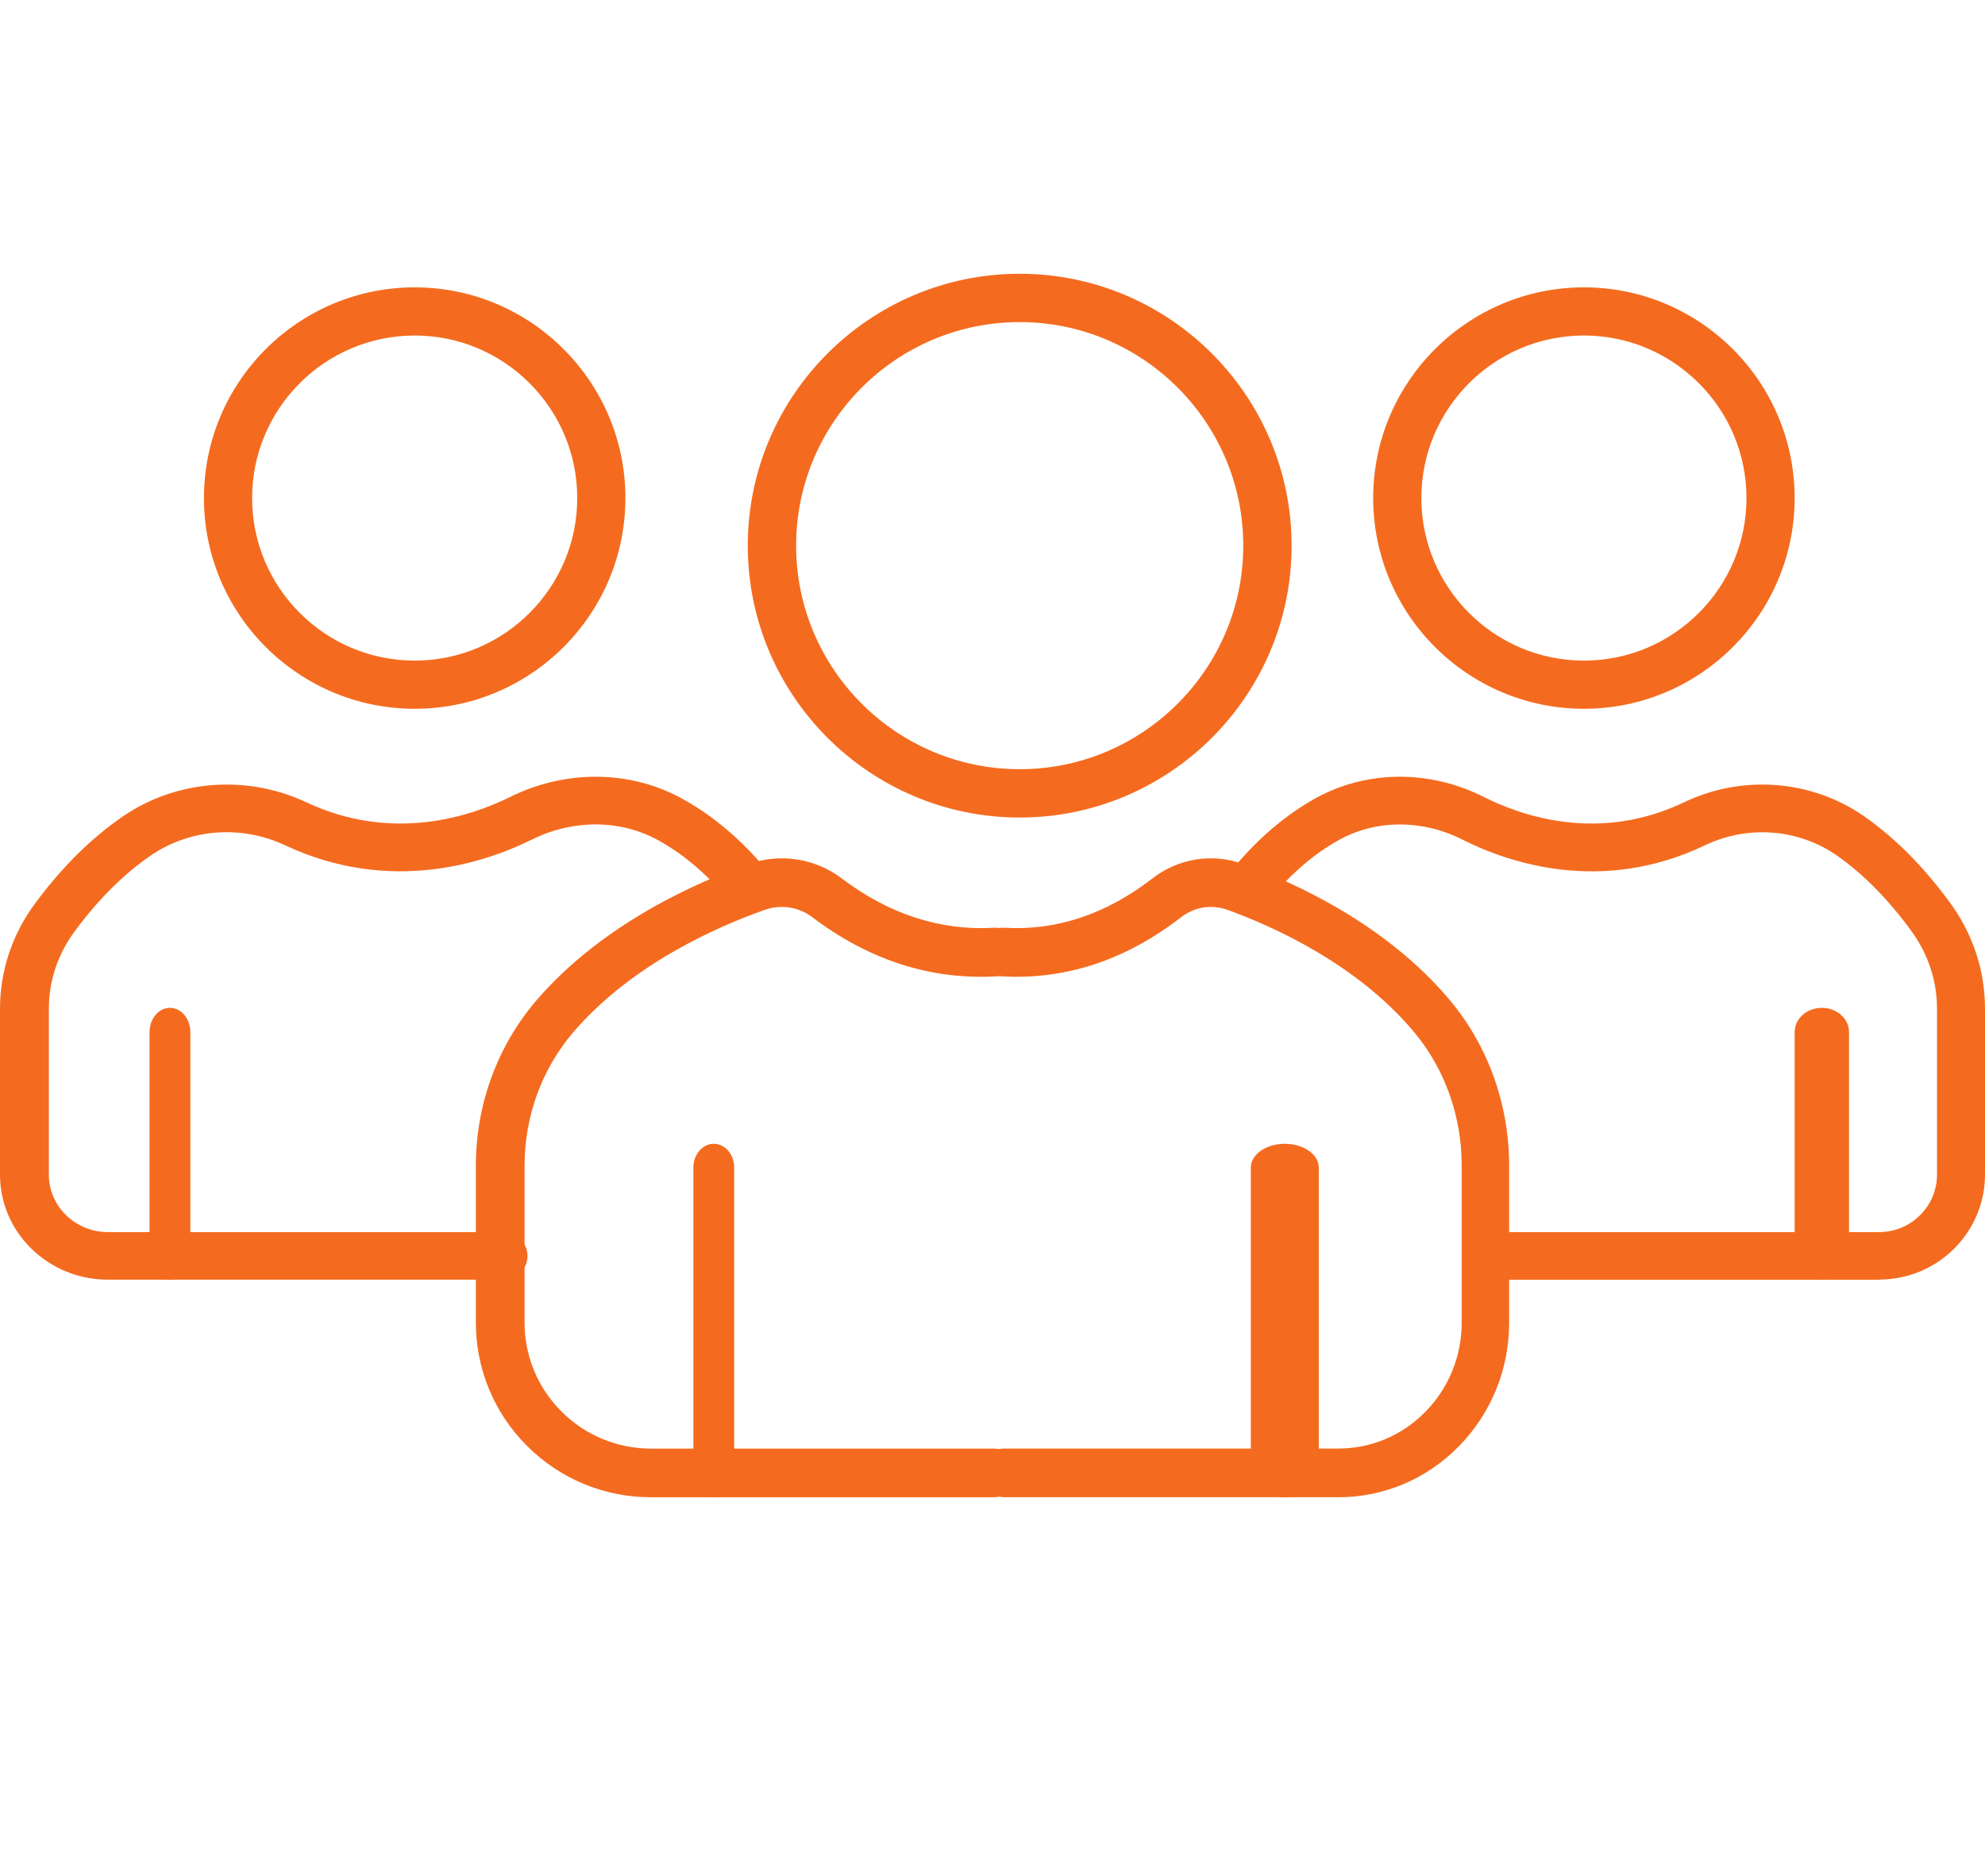 <?xml version="1.0" encoding="UTF-8"?> <svg xmlns="http://www.w3.org/2000/svg" width="146" height="138" viewBox="0 0 146 138" fill="none"><path d="M30.5 52.138C21.953 52.138 15 45.185 15 36.638C15 28.091 21.953 21.138 30.5 21.138C39.047 21.138 46 28.091 46 36.638C46 45.185 39.047 52.138 30.5 52.138ZM30.5 24.681C23.906 24.681 18.543 30.044 18.543 36.638C18.543 43.232 23.906 48.595 30.5 48.595C37.094 48.595 42.457 43.232 42.457 36.638C42.457 30.044 37.094 24.681 30.5 24.681Z" fill="#F46B1F"></path><path d="M37.004 94.133H7.94C5.818 94.133 3.826 93.327 2.325 91.868C0.823 90.409 0 88.464 0 86.396V74.208C0 71.43 0.886 68.762 2.558 66.488C4.505 63.842 6.668 61.691 8.984 60.092C12.936 57.358 18.129 56.951 22.535 59.019C28.871 61.993 34.639 60.053 37.513 58.629C41.577 56.613 46.276 56.644 50.089 58.703C53.074 60.315 55.286 62.629 56.617 64.285C57.229 65.047 57.094 66.147 56.311 66.747C55.529 67.343 54.401 67.211 53.785 66.449C52.66 65.047 50.799 63.102 48.34 61.77C45.574 60.276 42.135 60.267 39.136 61.752C35.669 63.47 28.7 65.809 20.966 62.177C17.738 60.661 13.943 60.959 11.056 62.953C9.069 64.324 7.19 66.204 5.476 68.534C4.244 70.208 3.593 72.171 3.593 74.212V86.401C3.593 87.531 4.042 88.591 4.865 89.393C5.683 90.19 6.776 90.633 7.936 90.633H37C37.994 90.633 38.798 91.417 38.798 92.385C38.798 93.353 37.994 94.138 37 94.138L37.004 94.133Z" fill="#F46B1F"></path><path d="M12.5 94.138C11.671 94.138 11 93.342 11 92.36V75.915C11 74.933 11.671 74.138 12.5 74.138C13.329 74.138 14 74.933 14 75.915V92.36C14 93.342 13.329 94.138 12.5 94.138Z" fill="#F46B1F"></path><path d="M116.5 52.138C107.953 52.138 101 45.185 101 36.638C101 28.091 107.953 21.138 116.5 21.138C125.047 21.138 132 28.091 132 36.638C132 45.185 125.047 52.138 116.5 52.138ZM116.5 24.681C109.906 24.681 104.543 30.044 104.543 36.638C104.543 43.232 109.906 48.595 116.5 48.595C123.094 48.595 128.457 43.232 128.457 36.638C128.457 30.044 123.094 24.681 116.5 24.681Z" fill="#F46B1F"></path><path d="M138.203 94.138H109.649C108.673 94.138 107.882 93.354 107.882 92.385C107.882 91.417 108.673 90.633 109.649 90.633H138.203C139.343 90.633 140.412 90.195 141.22 89.394C142.024 88.596 142.471 87.532 142.471 86.401V74.215C142.471 72.173 141.83 70.211 140.62 68.537C138.932 66.207 137.09 64.328 135.138 62.956C132.302 60.963 128.573 60.665 125.402 62.181C117.804 65.813 110.957 63.473 107.551 61.756C104.609 60.271 101.23 60.28 98.508 61.774C96.092 63.101 94.268 65.05 93.159 66.448C92.558 67.21 91.45 67.341 90.677 66.746C89.908 66.15 89.775 65.046 90.376 64.284C91.684 62.628 93.857 60.319 96.79 58.703C100.536 56.644 105.157 56.613 109.146 58.629C111.968 60.052 117.631 61.997 123.86 59.018C128.189 56.951 133.291 57.358 137.174 60.092C139.445 61.691 141.569 63.841 143.486 66.487C145.13 68.761 146 71.429 146 74.206V86.393C146 88.46 145.187 90.401 143.716 91.864C142.245 93.323 140.284 94.129 138.199 94.129L138.203 94.138Z" fill="#F46B1F"></path><path d="M134 94.138C132.895 94.138 132 93.342 132 92.36V75.915C132 74.933 132.895 74.138 134 74.138C135.105 74.138 136 74.933 136 75.915V92.36C136 93.342 135.105 94.138 134 94.138Z" fill="#F46B1F"></path><path d="M98.44 110.133H73.848C72.882 110.133 72.099 109.333 72.099 108.344C72.099 107.356 72.882 106.556 73.848 106.556H98.44C100.862 106.556 103.144 105.59 104.853 103.837C106.567 102.084 107.511 99.754 107.511 97.277V85.744C107.511 82.09 106.257 78.589 103.974 75.879C99.76 70.87 93.587 68.125 90.286 66.931C89.123 66.51 87.851 66.712 86.876 67.467C82.788 70.638 78.338 72.1 73.647 71.818C72.681 71.76 71.946 70.911 72.003 69.927C72.06 68.939 72.891 68.192 73.852 68.245C77.682 68.478 81.355 67.257 84.76 64.619C86.675 63.134 89.171 62.736 91.445 63.559C95.078 64.869 101.876 67.91 106.619 73.549C109.444 76.907 111 81.241 111 85.748V97.281C111 100.716 109.693 103.944 107.319 106.372C104.945 108.801 101.789 110.138 98.431 110.138L98.44 110.133Z" fill="#F46B1F"></path><path d="M73.109 110.138H47.89C44.447 110.138 41.21 108.8 38.775 106.372C36.34 103.944 35 100.715 35 97.28V85.746C35 81.238 36.596 76.904 39.492 73.546C44.357 67.91 51.329 64.869 55.054 63.559C57.386 62.736 59.95 63.134 61.914 64.619C65.402 67.257 69.173 68.478 73.1 68.246C74.087 68.188 74.939 68.939 74.997 69.927C75.055 70.911 74.302 71.761 73.311 71.819C68.5 72.101 63.936 70.643 59.744 67.468C58.744 66.712 57.44 66.511 56.247 66.931C52.862 68.125 46.531 70.871 42.209 75.88C39.873 78.59 38.582 82.092 38.582 85.746V97.28C38.582 99.757 39.551 102.088 41.308 103.841C43.066 105.594 45.402 106.56 47.885 106.56H73.105C74.096 106.56 74.898 107.36 74.898 108.349C74.898 109.337 74.096 110.138 73.105 110.138H73.109Z" fill="#F46B1F"></path><path d="M52.5 110.138C51.671 110.138 51 109.356 51 108.39V85.886C51 84.92 51.671 84.138 52.5 84.138C53.329 84.138 54 84.92 54 85.886V108.39C54 109.356 53.329 110.138 52.5 110.138Z" fill="#F46B1F"></path><path d="M94.5 110.138C93.119 110.138 92 109.356 92 108.39V85.886C92 84.92 93.119 84.138 94.5 84.138C95.881 84.138 97 84.92 97 85.886V108.39C97 109.356 95.881 110.138 94.5 110.138Z" fill="#F46B1F"></path><path d="M75 60.138C63.973 60.138 55 51.164 55 40.138C55 29.111 63.973 20.138 75 20.138C86.027 20.138 95 29.111 95 40.138C95 51.164 86.027 60.138 75 60.138ZM75 23.693C65.933 23.693 58.556 31.071 58.556 40.138C58.556 49.204 65.933 56.582 75 56.582C84.067 56.582 91.444 49.204 91.444 40.138C91.444 31.071 84.067 23.693 75 23.693Z" fill="#F46B1F"></path></svg> 